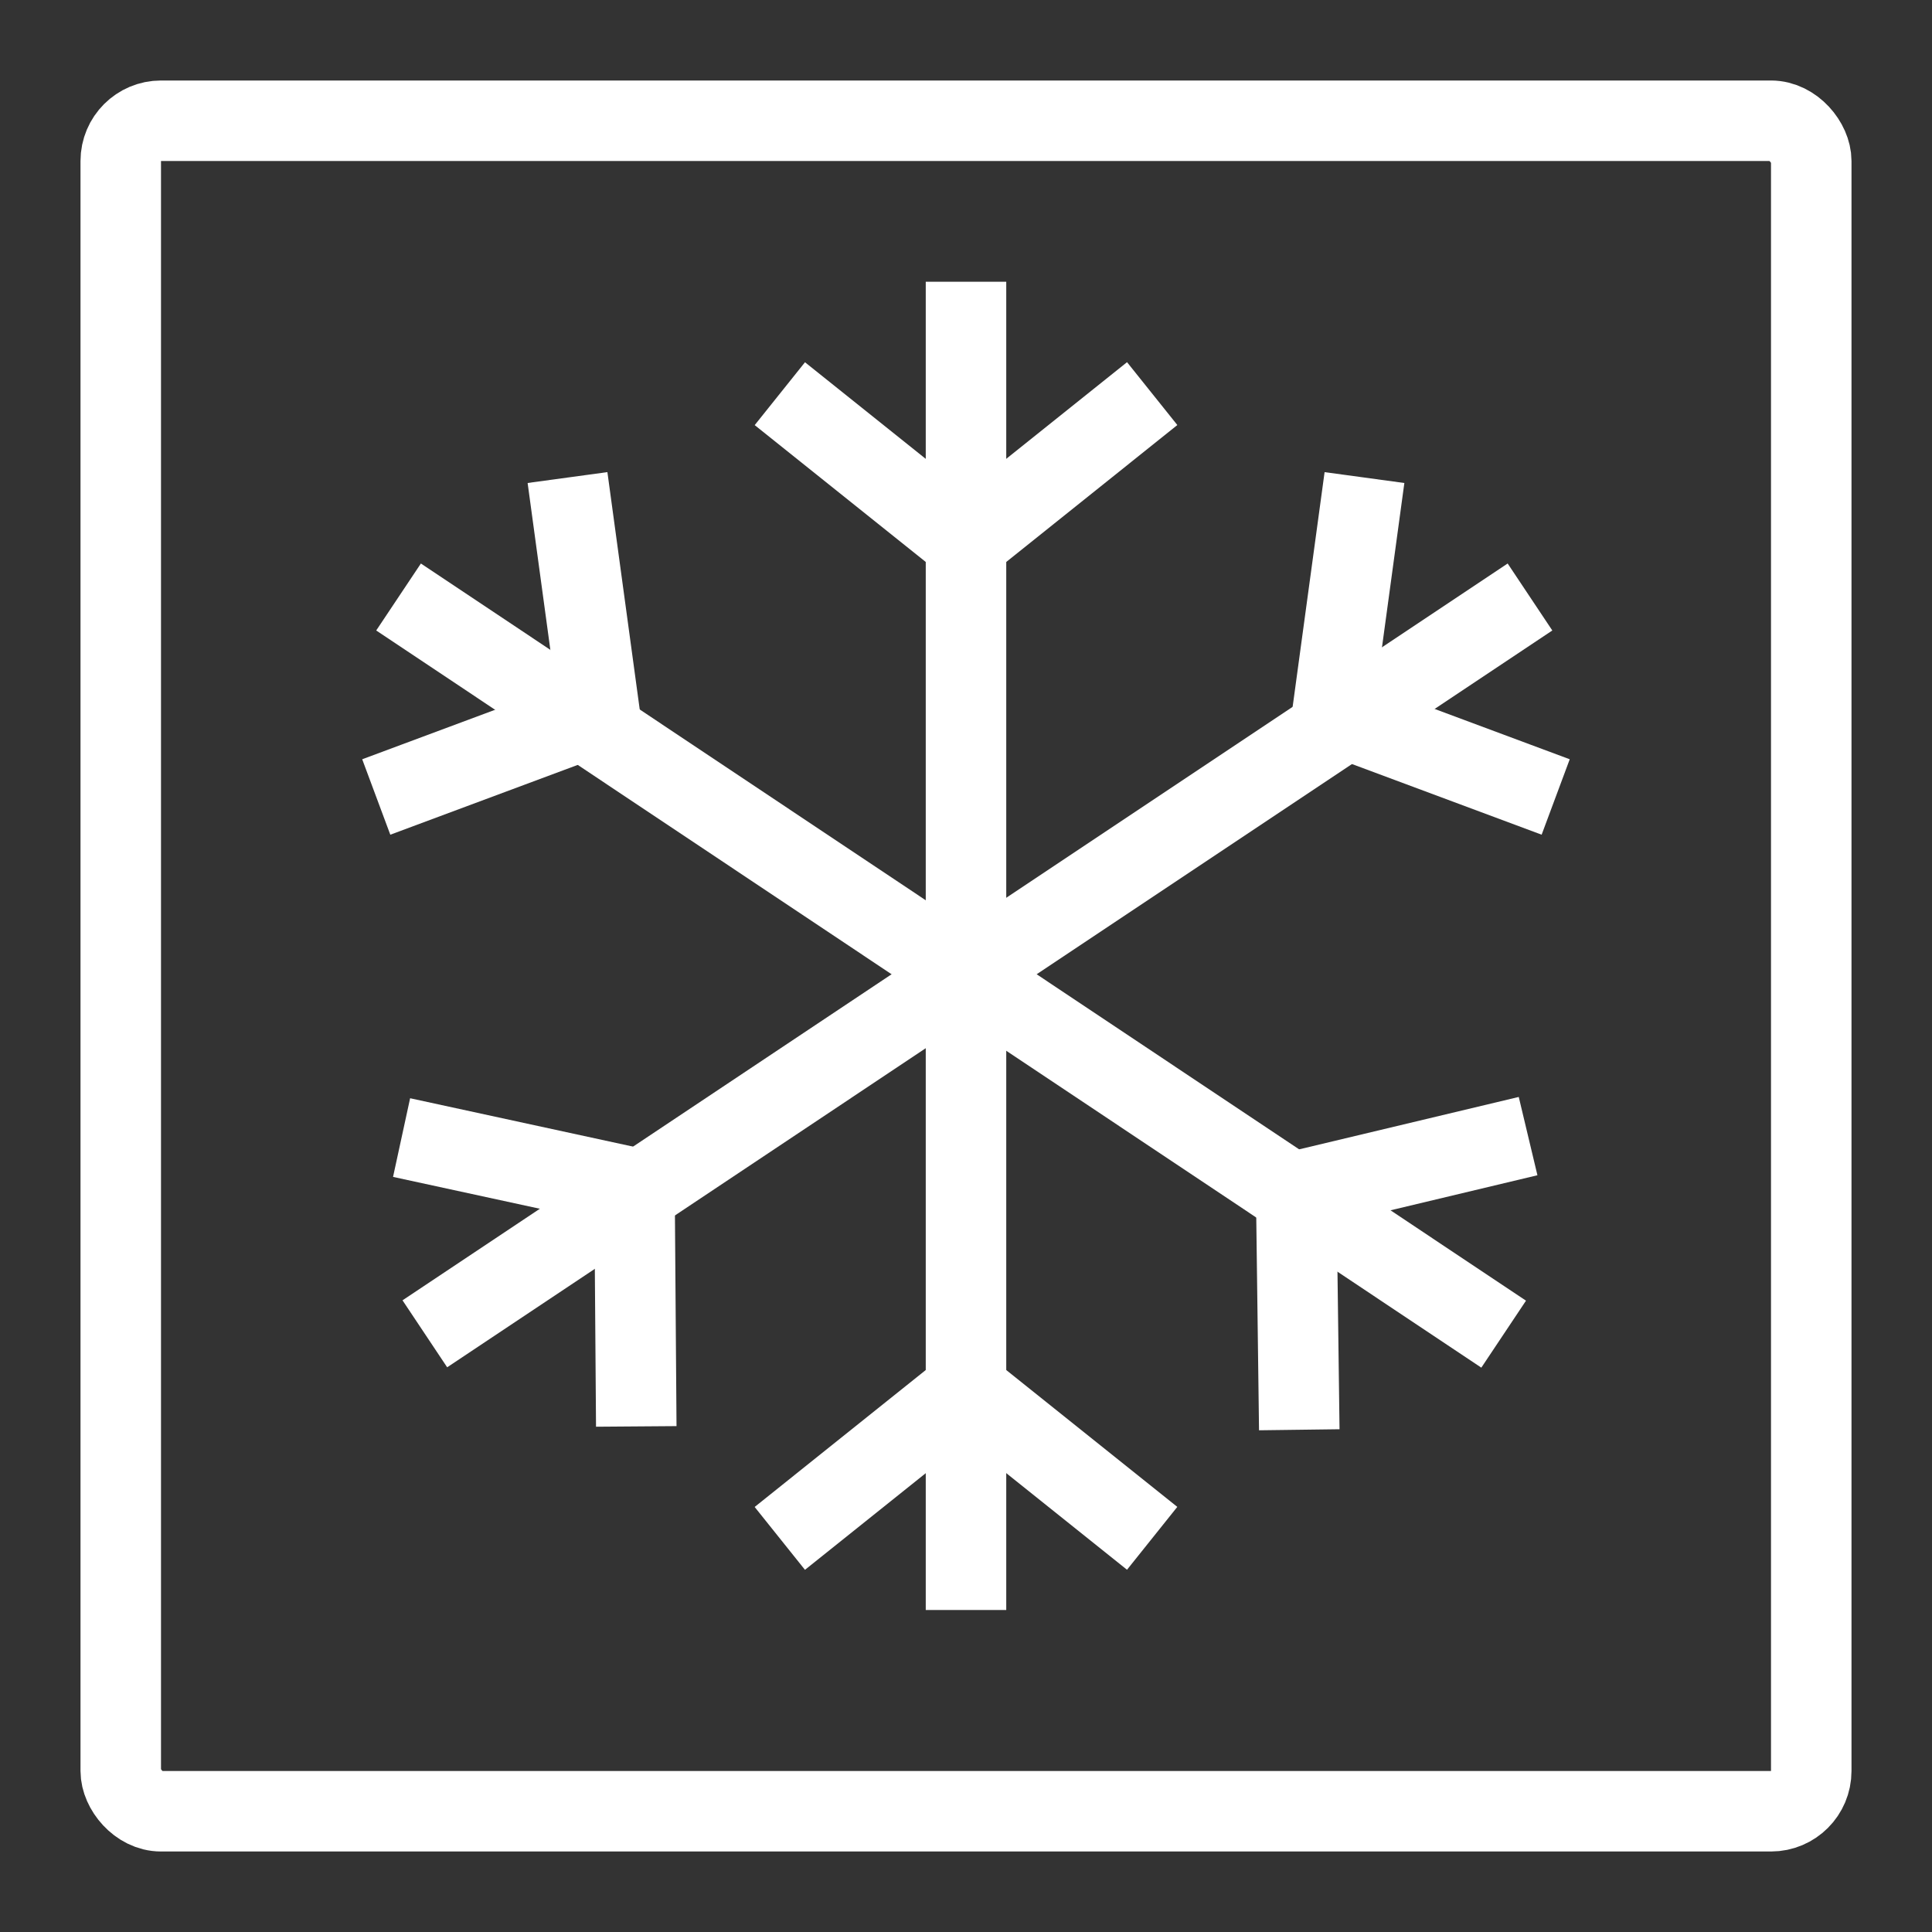 <svg width="48" height="48" viewBox="0 0 48 48" fill="none" xmlns="http://www.w3.org/2000/svg">
<rect x="0" y="0" width="48" height="48" fill="#333333" stroke="none"/>
<rect x="3" y="3" width="42" height="42" rx="1" stroke="white" stroke-width="2"/>
<line x1="24" y1="7" x2="24" y2="40" stroke="white" stroke-width="2"/>
<line x1="23.625" y1="34.219" x2="28.625" y2="38.219" stroke="white" stroke-width="2"/>
<line x1="24.375" y1="13.781" x2="19.375" y2="9.781" stroke="white" stroke-width="2"/>
<line y1="-1" x2="6.403" y2="-1" transform="matrix(-0.781 0.625 0.625 0.781 25 35)" stroke="white" stroke-width="2"/>
<line y1="-1" x2="6.403" y2="-1" transform="matrix(0.781 -0.625 -0.625 -0.781 23 13)" stroke="white" stroke-width="2"/>
<line x1="33.036" y1="18.21" x2="33.9" y2="11.865" stroke="white" stroke-width="2"/>
<line y1="-1" x2="6.403" y2="-1" transform="matrix(-0.977 -0.212 -0.212 0.977 16.021 30.597)" stroke="white" stroke-width="2"/>
<line y1="-1" x2="6.403" y2="-1" transform="matrix(0.937 0.349 0.349 -0.937 33 16.629)" stroke="white" stroke-width="2"/>
<line x1="15.76" y1="29.036" x2="15.808" y2="35.439" stroke="white" stroke-width="2"/>
<line x1="38.012" y1="14.832" x2="10.555" y2="33.138" stroke="white" stroke-width="2"/>
<line y1="-1" x2="6.403" y2="-1" transform="matrix(-0.135 -0.991 -0.991 0.135 13.973 18.345)" stroke="white" stroke-width="2"/>
<line x1="31.737" y1="29.712" x2="37.965" y2="28.226" stroke="white" stroke-width="2"/>
<line x1="15.349" y1="17.566" x2="9.348" y2="19.801" stroke="white" stroke-width="2"/>
<line y1="-1" x2="6.403" y2="-1" transform="matrix(0.013 1 1 -0.013 33.197 29.106)" stroke="white" stroke-width="2"/>
<line y1="-1" x2="33" y2="-1" transform="matrix(0.832 0.555 0.555 -0.832 10.457 14)" stroke="white" stroke-width="2"/>
</svg>
